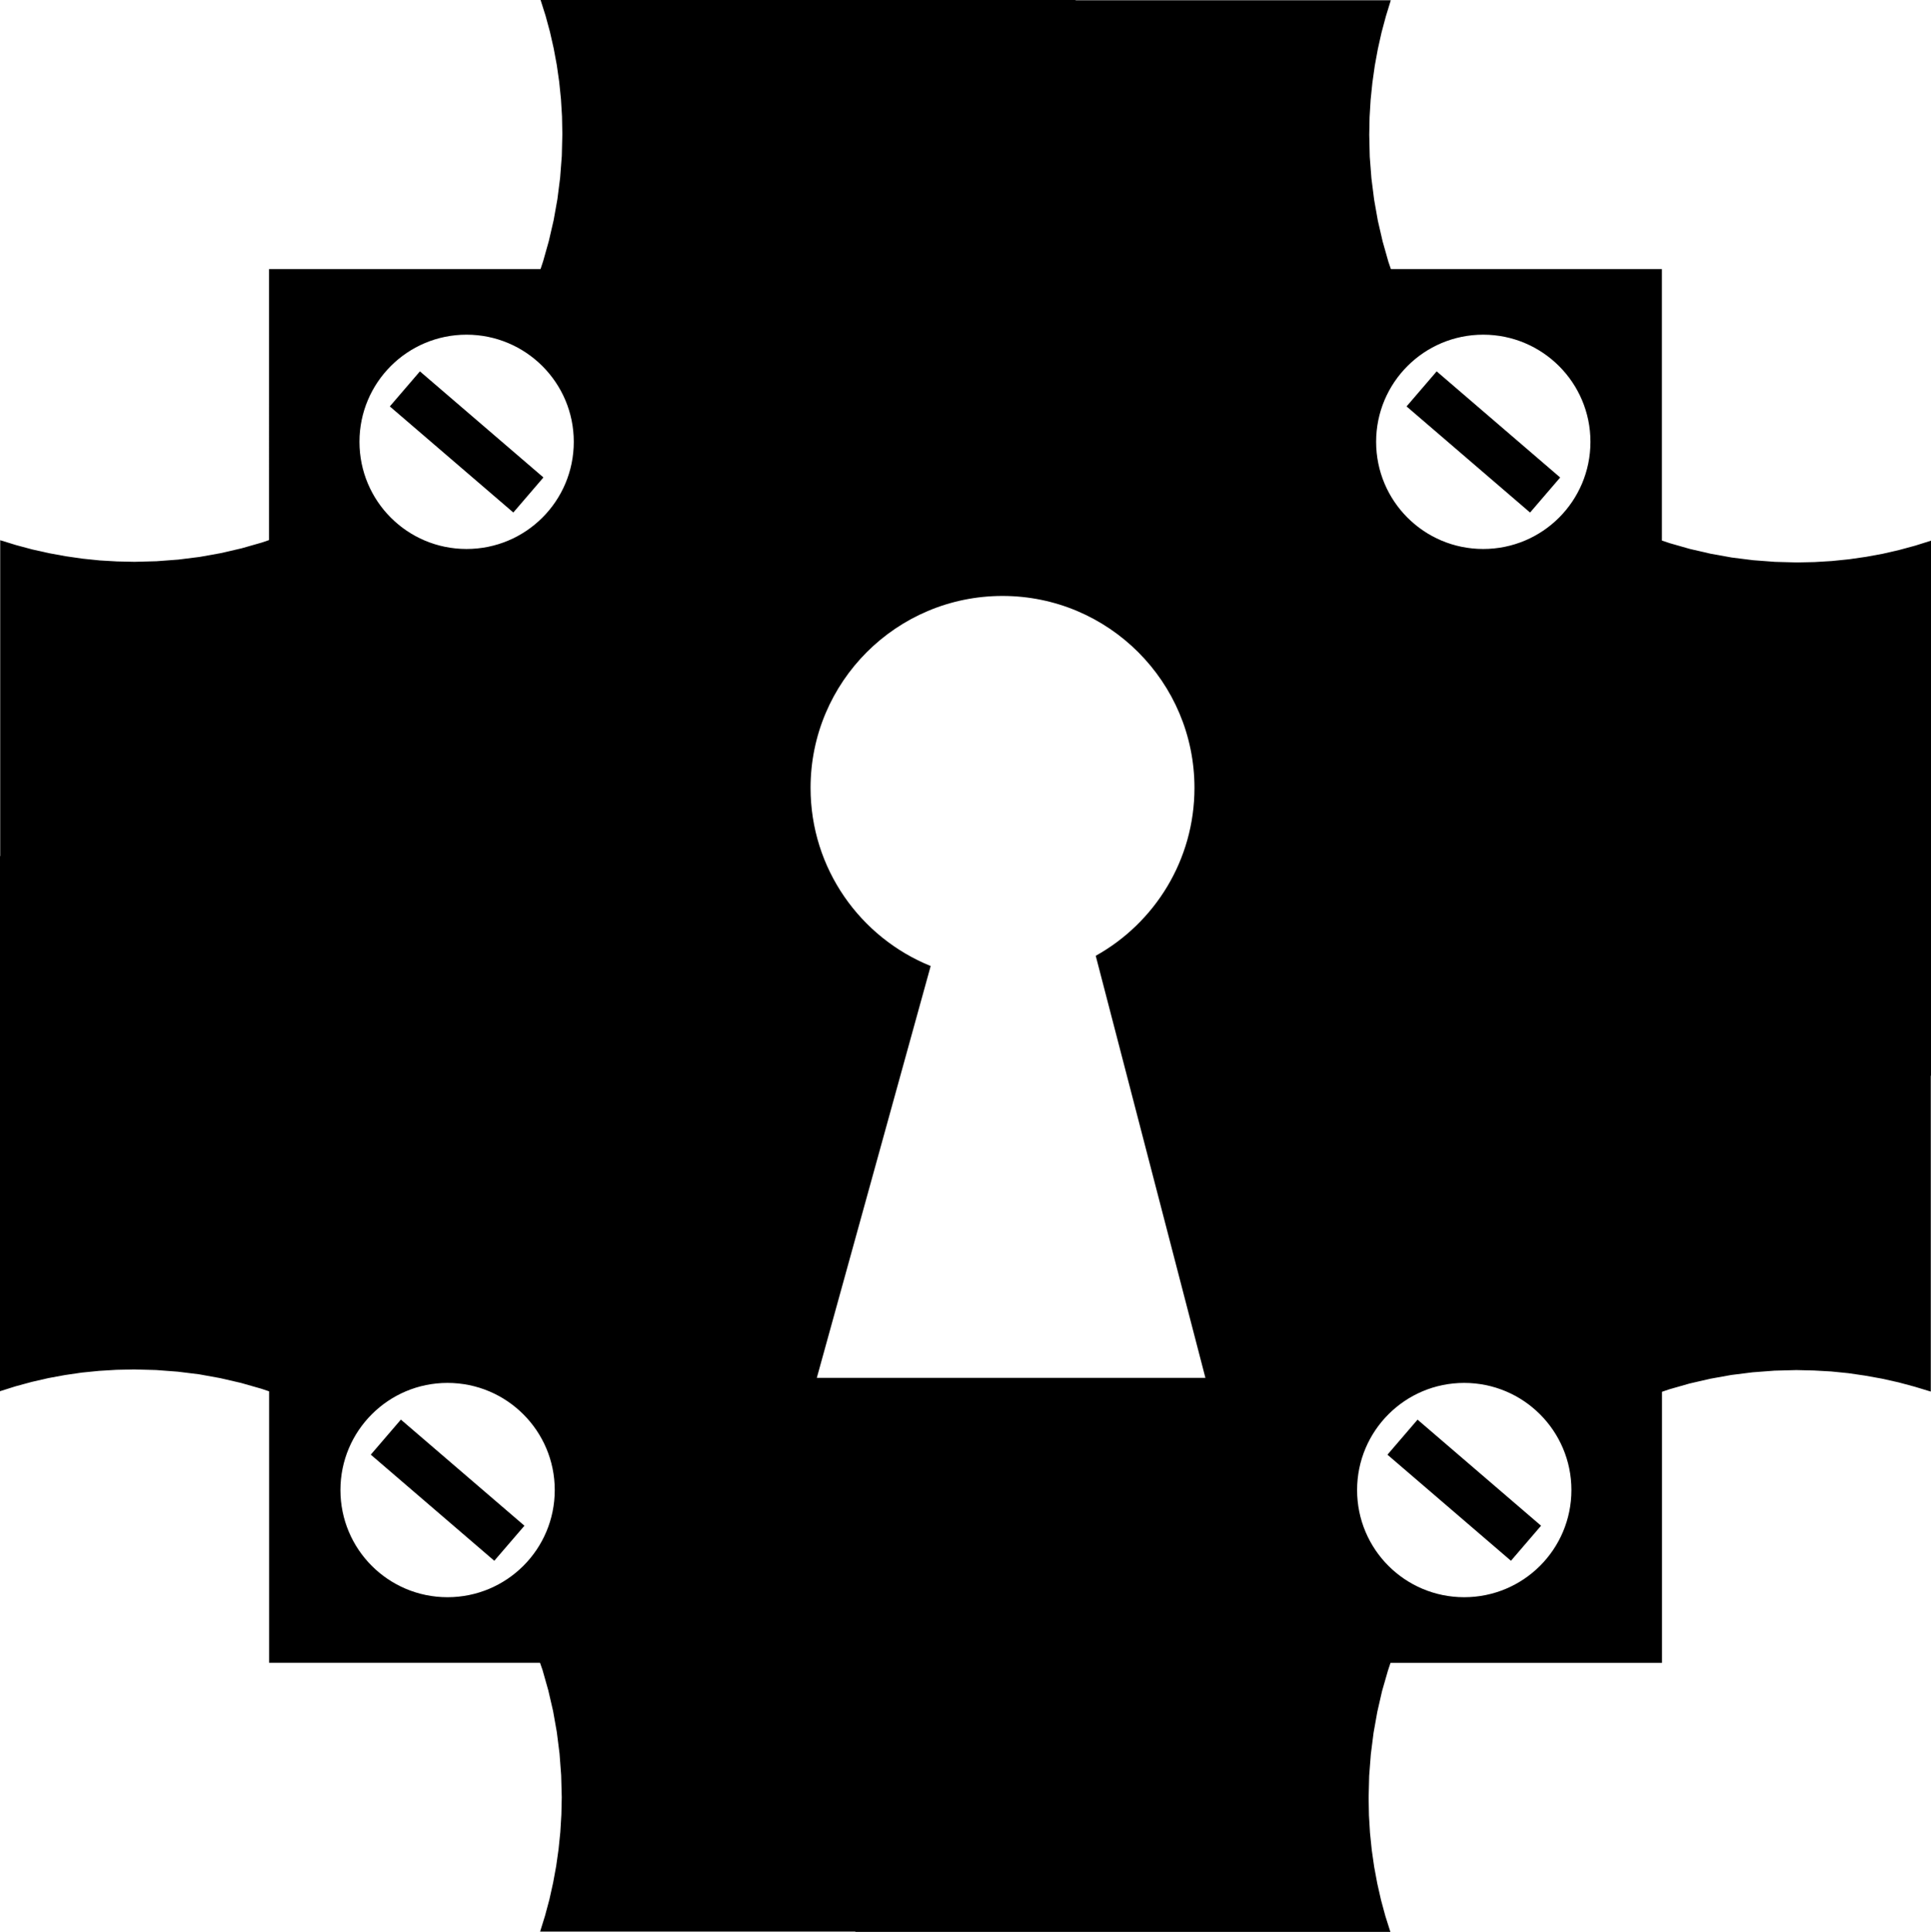 <?xml version="1.0" encoding="utf-8"?>
<!-- Generator: Adobe Illustrator 16.0.4, SVG Export Plug-In . SVG Version: 6.00 Build 0)  -->
<!DOCTYPE svg PUBLIC "-//W3C//DTD SVG 1.1//EN" "http://www.w3.org/Graphics/SVG/1.1/DTD/svg11.dtd">
<svg version="1.1" id="Layer_1" xmlns="http://www.w3.org/2000/svg" xmlns:xlink="http://www.w3.org/1999/xlink" x="0px" y="0px"
	 width="46.059px" height="46.074px" viewBox="0 0 46.059 46.074" enable-background="new 0 0 46.059 46.074" xml:space="preserve">
<path d="M10.016,8.857l2.946,2.53l-0.718,0.836l-2.946-2.53L10.016,8.857z M33.55,9.693l2.946,2.531l0.718-0.836l-2.946-2.531
	L33.55,9.693z M8.844,34.693l2.946,2.531l0.719-0.836l-2.947-2.531L8.844,34.693z M46.059,12.895v12.761h-0.005v7.533l-0.382-0.116
	l-0.387-0.104l-0.394-0.088l-0.399-0.072l-0.404-0.059l-0.408-0.041l-0.414-0.023l-0.418-0.01l-0.525,0.014l-0.518,0.039
	l-0.511,0.064l-0.502,0.09l-0.494,0.114l-0.483,0.138l-0.173,0.059v6.464h-6.475l-0.062,0.188l-0.139,0.483l-0.113,0.493
	l-0.09,0.503l-0.065,0.51l-0.04,0.519l-0.013,0.524l0.008,0.42l0.025,0.416l0.042,0.41l0.058,0.403l0.074,0.397l0.089,0.392
	l0.104,0.384l0.119,0.375H20.403v-0.007h-7.52l0.118-0.381l0.104-0.388l0.088-0.396l0.073-0.397l0.057-0.403l0.042-0.41l0.025-0.414
	l0.009-0.416l-0.014-0.524l-0.039-0.519l-0.065-0.512l-0.089-0.502l-0.114-0.492l-0.137-0.484l-0.06-0.173H6.419v-6.474L6.231,33.12
	l-0.484-0.138l-0.494-0.114l-0.502-0.091L4.24,32.714l-0.518-0.039l-0.525-0.014l-0.42,0.009l-0.415,0.025l-0.411,0.041
	l-0.404,0.059l-0.397,0.073l-0.392,0.09l-0.383,0.104L0,33.18V20.418h0.005v-7.534l0.381,0.117l0.388,0.104l0.394,0.088l0.399,0.073
	l0.404,0.058l0.408,0.042l0.414,0.024l0.418,0.009l0.525-0.014l0.518-0.039l0.511-0.064l0.502-0.09l0.493-0.114l0.484-0.138
	l0.173-0.059V6.418h6.476l0.062-0.188l0.136-0.483l0.114-0.493l0.09-0.503l0.065-0.51l0.04-0.519l0.013-0.525l-0.008-0.42
	L13.38,2.361l-0.042-0.41L13.28,1.547L13.206,1.15l-0.089-0.392l-0.104-0.383L12.894,0h12.761v0.006h7.519l-0.117,0.381
	l-0.104,0.388l-0.088,0.394l-0.073,0.398l-0.057,0.404L32.693,2.38l-0.025,0.414L32.66,3.212l0.012,0.524l0.04,0.519l0.065,0.511
	l0.089,0.502l0.114,0.493l0.137,0.484l0.059,0.173h6.464v6.474l0.188,0.063l0.484,0.138l0.494,0.114l0.502,0.09l0.511,0.064
	l0.518,0.039l0.525,0.014l0.42-0.009l0.415-0.025l0.411-0.042l0.403-0.058l0.398-0.073l0.391-0.09l0.384-0.104L46.059,12.895z
	 M13.232,35.537c0-1.411-1.146-2.555-2.558-2.555c-1.411,0-2.554,1.144-2.554,2.555c0,1.414,1.143,2.556,2.554,2.556
	C12.087,38.093,13.232,36.951,13.232,35.537z M13.686,10.537c0-1.411-1.146-2.555-2.558-2.555s-2.554,1.144-2.554,2.555
	c0,1.414,1.142,2.556,2.554,2.556C12.542,13.093,13.686,11.951,13.686,10.537z M28.752,32.861c0,0,0,0-2.616-10.066
	c1.405-0.782,2.355-2.282,2.355-4.004c0-2.528-2.051-4.578-4.579-4.578c-2.529,0-4.578,2.05-4.578,4.578
	c0,1.924,1.186,3.569,2.865,4.248c-2.716,9.822,0,0-2.716,9.822C19.826,32.861,28.752,32.861,28.752,32.861z M37.482,35.537
	c0-1.411-1.146-2.555-2.558-2.555c-1.411,0-2.554,1.144-2.554,2.555c0,1.414,1.143,2.556,2.554,2.556
	C36.337,38.093,37.482,36.951,37.482,35.537z M37.936,10.537c0-1.411-1.146-2.555-2.558-2.555s-2.554,1.144-2.554,2.555
	c0,1.414,1.142,2.556,2.554,2.556C36.792,13.093,37.936,11.951,37.936,10.537z M33.094,34.694l2.946,2.53l0.718-0.836l-2.946-2.53
	L33.094,34.694z"/>
</svg>
